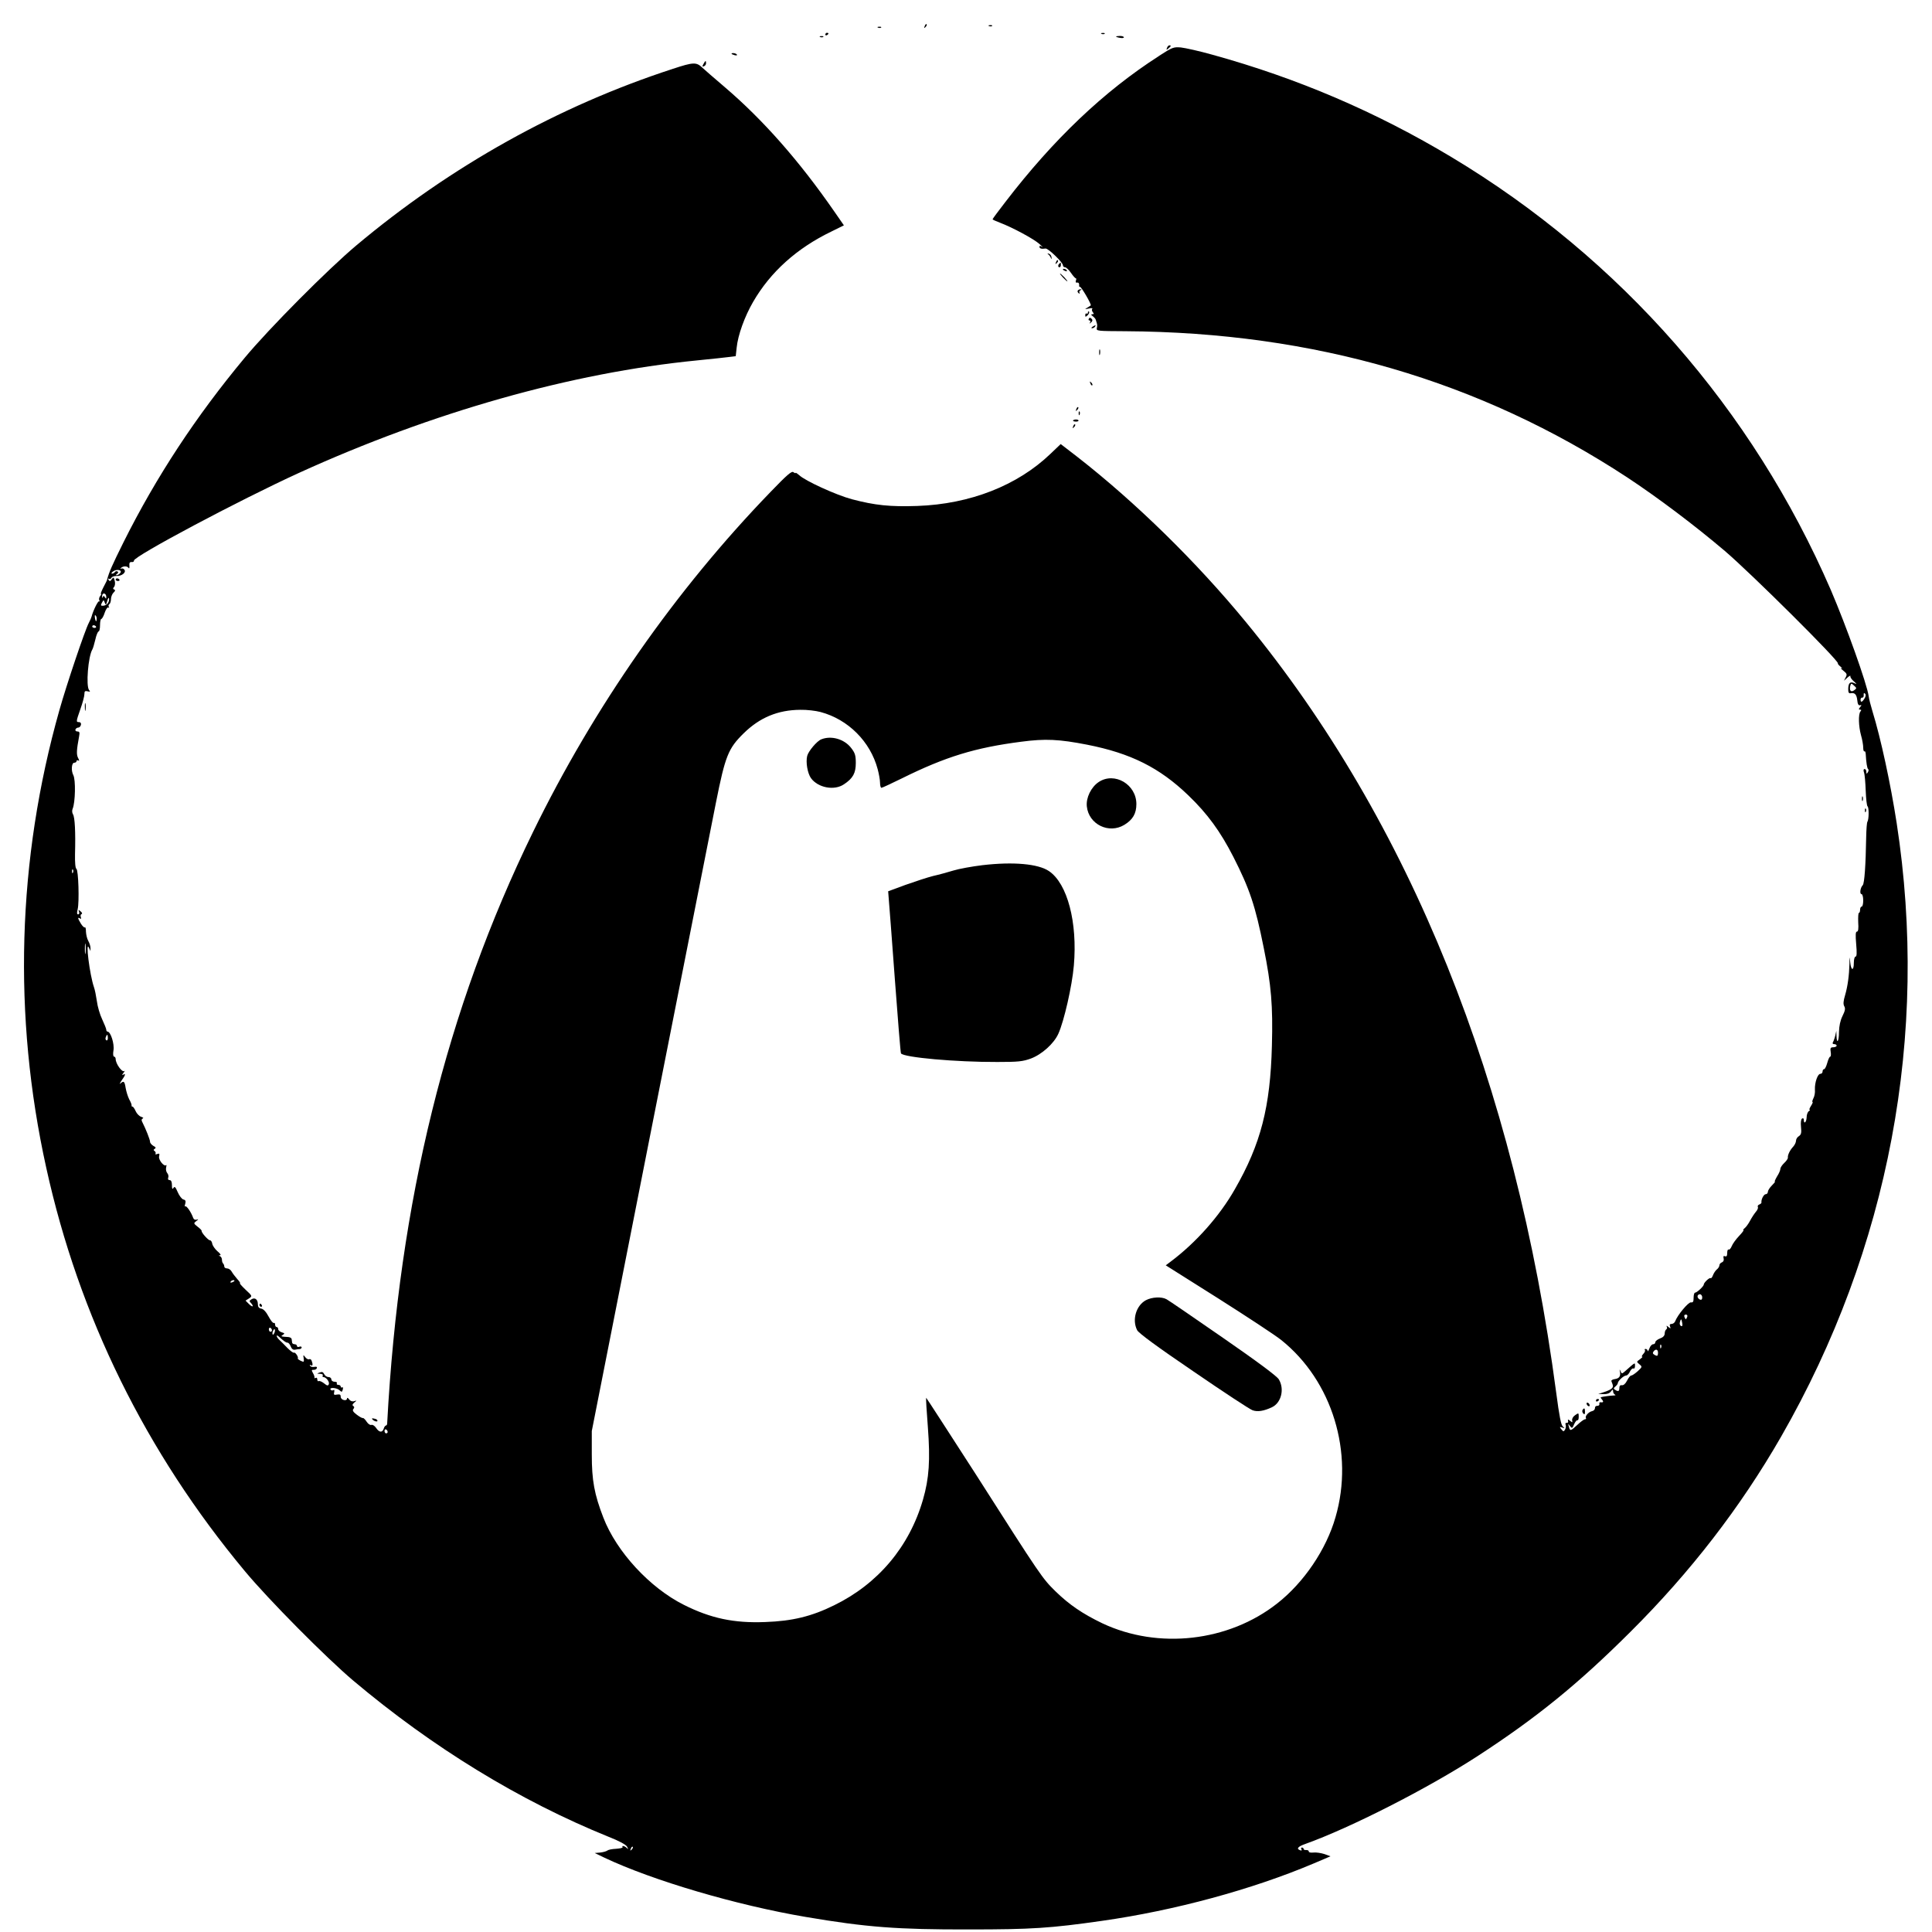 <?xml version="1.0" standalone="no"?>
<!DOCTYPE svg PUBLIC "-//W3C//DTD SVG 20010904//EN"
 "http://www.w3.org/TR/2001/REC-SVG-20010904/DTD/svg10.dtd">
<svg version="1.0" xmlns="http://www.w3.org/2000/svg"
 width="1236pt" height="1236pt" viewBox="0 0 1236 1236"
 preserveAspectRatio="xMidYMid meet">
<g transform="translate(0,1236) scale(0.1,-0.1)"
fill="#000000" stroke="none">
<path d="M5916 12193 c-6 -14 -5 -15 5 -6 7 7 10 15 7 18 -3 3 -9 -2 -12 -12z"/>
<path d="M6328 12193 c7 -3 16 -2 19 1 4 3 -2 6 -13 5 -11 0 -14 -3 -6 -6z"/>
<path d="M5618 12183 c7 -3 16 -2 19 1 4 3 -2 6 -13 5 -11 0 -14 -3 -6 -6z"/>
<path d="M5280 12139 c0 -5 5 -7 10 -4 6 3 10 8 10 11 0 2 -4 4 -10 4 -5 0
-10 -5 -10 -11z"/>
<path d="M7048 12143 c7 -3 16 -2 19 1 4 3 -2 6 -13 5 -11 0 -14 -3 -6 -6z"/>
<path d="M5248 12123 c7 -3 16 -2 19 1 4 3 -2 6 -13 5 -11 0 -14 -3 -6 -6z"/>
<path d="M7140 12126 c0 -2 11 -6 25 -8 14 -3 25 -1 25 3 0 5 -11 9 -25 9 -14
0 -25 -2 -25 -4z"/>
<path d="M7466 12054 c-5 -14 -4 -15 9 -4 17 14 19 20 6 20 -5 0 -12 -7 -15
-16z"/>
<path d="M7415 12002 c-354 -227 -676 -534 -983 -934 -45 -58 -82 -108 -82
-111 0 -2 21 -12 48 -22 79 -30 215 -103 252 -136 19 -17 27 -26 18 -19 -13 9
-18 9 -18 1 0 -11 13 -15 39 -11 17 2 111 -89 111 -107 0 -7 6 -13 14 -13 7 0
24 -16 37 -35 13 -19 27 -35 31 -35 4 0 5 -7 1 -15 -3 -10 0 -15 8 -13 8 2 13
-4 13 -14 -1 -10 1 -16 5 -13 7 4 76 -114 69 -119 -2 -2 -12 -8 -23 -15 -17
-10 -16 -10 10 -5 17 4 27 3 23 -1 -4 -5 -3 -14 3 -22 9 -10 8 -13 -2 -13 -11
-1 -10 -4 2 -13 9 -7 17 -16 19 -22 1 -5 5 -16 7 -23 3 -7 3 -21 0 -31 -4 -19
4 -19 182 -20 1208 -7 2267 -316 3211 -935 197 -130 433 -308 625 -471 172
-147 732 -704 723 -719 -2 -3 6 -12 17 -21 11 -9 13 -14 5 -10 -8 4 -3 -3 12
-15 24 -19 26 -25 16 -43 l-11 -22 22 20 c12 11 21 15 19 9 -2 -6 8 -21 22
-33 20 -18 21 -20 4 -12 -27 13 -39 2 -40 -36 0 -24 4 -30 16 -28 26 5 38 -8
42 -45 2 -24 8 -34 17 -32 12 3 12 0 1 -12 -10 -13 -10 -16 0 -16 9 0 9 -4 2
-12 -14 -18 -12 -94 4 -152 8 -27 14 -63 14 -78 0 -16 3 -27 8 -25 4 3 7 -5 8
-16 3 -56 9 -92 15 -97 5 -3 4 -12 -1 -20 -8 -13 -10 -12 -10 3 0 9 -5 17 -11
17 -7 0 -9 -8 -4 -22 5 -13 9 -65 11 -117 2 -52 7 -97 12 -100 9 -7 9 -82 -1
-98 -4 -6 -7 -50 -8 -99 -3 -179 -11 -295 -22 -307 -16 -16 -21 -57 -8 -57 6
0 11 -18 11 -40 0 -22 -4 -40 -10 -40 -5 0 -10 -9 -10 -20 0 -11 -3 -20 -7
-20 -5 0 -6 -27 -5 -60 3 -42 0 -60 -8 -60 -9 0 -10 -21 -5 -80 5 -56 4 -80
-4 -80 -6 0 -11 -17 -11 -40 0 -53 -18 -51 -23 3 -4 42 -4 42 -5 -8 -2 -75
-11 -144 -28 -202 -11 -37 -13 -57 -5 -71 8 -14 5 -29 -12 -63 -14 -29 -21
-63 -22 -101 0 -60 -14 -82 -16 -25 l-1 32 -7 -31 c-4 -17 -11 -36 -15 -42 -4
-7 -1 -12 8 -12 9 0 16 -4 16 -10 0 -5 -10 -10 -21 -10 -18 0 -21 -5 -17 -30
3 -16 1 -30 -3 -30 -5 0 -13 -18 -19 -40 -6 -22 -15 -40 -20 -40 -6 0 -10 -7
-10 -15 0 -8 -6 -15 -14 -15 -18 0 -37 -57 -35 -101 2 -19 -3 -44 -10 -56 -6
-13 -9 -23 -5 -23 3 0 -1 -11 -10 -25 -9 -14 -13 -25 -9 -25 5 0 2 -4 -5 -9
-7 -4 -14 -22 -14 -39 -1 -32 -18 -47 -18 -16 0 9 -5 12 -11 8 -7 -4 -10 -25
-7 -54 4 -38 1 -49 -14 -59 -10 -6 -18 -19 -18 -29 0 -10 -8 -27 -18 -38 -21
-22 -36 -54 -34 -70 1 -6 -9 -21 -23 -34 -14 -13 -25 -30 -25 -38 0 -8 -9 -30
-21 -48 -11 -19 -18 -34 -14 -34 3 0 -6 -11 -20 -25 -14 -14 -25 -32 -25 -40
0 -8 -6 -15 -14 -15 -12 0 -30 -34 -27 -53 1 -4 -6 -10 -14 -13 -8 -3 -12 -10
-9 -16 3 -5 -2 -19 -13 -31 -10 -12 -27 -38 -37 -57 -10 -19 -26 -41 -34 -47
-9 -7 -12 -13 -8 -13 4 0 -9 -17 -28 -37 -20 -21 -41 -50 -47 -65 -6 -15 -15
-25 -20 -22 -5 3 -9 -7 -9 -21 0 -19 -4 -26 -14 -22 -10 4 -12 0 -9 -14 3 -11
-1 -21 -11 -25 -9 -3 -16 -12 -16 -19 0 -7 -7 -19 -16 -26 -9 -7 -20 -24 -25
-37 -5 -14 -12 -22 -15 -19 -7 6 -44 -29 -44 -41 0 -11 -44 -52 -56 -52 -5 0
-9 -15 -9 -32 0 -26 -4 -32 -17 -30 -16 3 -86 -81 -101 -121 -3 -9 -14 -17
-23 -17 -11 0 -14 -5 -10 -16 6 -15 4 -15 -11 -3 -9 8 -14 9 -10 2 4 -6 3 -14
-3 -18 -5 -3 -10 -15 -10 -26 0 -14 -10 -25 -30 -32 -16 -6 -30 -17 -30 -24 0
-7 -6 -13 -14 -13 -8 0 -19 -12 -24 -27 -6 -16 -11 -22 -11 -15 -1 6 -6 12
-13 12 -6 0 -8 -3 -5 -7 4 -3 0 -15 -10 -25 -9 -10 -12 -18 -7 -18 5 0 -2 -7
-14 -16 -23 -16 -23 -16 -4 -32 19 -16 19 -17 -10 -44 -17 -15 -35 -28 -42
-28 -6 0 -18 -15 -27 -33 -10 -20 -23 -31 -33 -29 -10 2 -16 -4 -16 -18 0 -21
-7 -25 -28 -11 -10 6 -10 10 3 21 8 7 15 16 15 21 0 14 38 49 53 49 8 0 19 12
25 26 7 14 17 22 22 19 6 -3 10 4 10 16 0 24 4 26 -64 -34 -20 -17 -21 -17
-28 0 -7 15 -8 14 -4 -3 5 -29 -5 -43 -34 -47 -14 -2 -23 -8 -21 -13 12 -30
13 -36 2 -47 -7 -7 -29 -17 -49 -23 l-37 -12 34 -1 c21 -1 39 5 47 17 12 15
13 15 14 0 0 -9 6 -18 13 -21 6 -2 1 -5 -13 -5 -22 -1 -67 -7 -79 -11 -2 0 2
-8 9 -16 11 -14 7 -19 -13 -16 -4 0 -6 -5 -5 -11 2 -7 -4 -12 -13 -12 -9 1
-16 -6 -15 -14 0 -9 -8 -18 -19 -20 -22 -5 -46 -32 -39 -44 3 -5 0 -8 -6 -8
-6 0 -28 -16 -48 -35 -44 -41 -48 -42 -55 -12 -6 20 -5 21 7 4 13 -17 15 -16
27 12 7 16 17 27 21 25 4 -3 8 7 8 22 0 25 -1 26 -22 11 -13 -8 -22 -23 -20
-33 3 -16 2 -16 -13 -4 -14 11 -16 11 -13 -1 2 -8 -2 -13 -9 -12 -7 2 -10 -4
-7 -12 3 -7 2 -21 -3 -30 -9 -15 -11 -15 -24 1 -13 16 -12 17 6 11 18 -6 18
-6 4 6 -12 9 -23 65 -43 217 -263 1984 -935 3652 -1985 4930 -317 386 -707
767 -1076 1055 l-109 84 -66 -63 c-211 -202 -513 -321 -851 -333 -174 -6 -271
4 -419 43 -101 27 -300 118 -337 154 -13 11 -23 18 -23 14 0 -3 -6 -1 -14 5
-11 9 -40 -16 -146 -126 -609 -630 -1130 -1376 -1521 -2178 -553 -1133 -856
-2362 -932 -3782 0 -7 -4 -13 -8 -13 -4 0 -11 -9 -14 -20 -9 -27 -29 -25 -49
5 -9 13 -22 22 -30 19 -7 -3 -21 6 -30 20 -9 14 -20 25 -24 24 -4 -2 -22 8
-39 21 -24 18 -30 28 -22 37 7 8 7 14 -1 19 -8 5 -5 12 7 22 17 14 17 14 -1 9
-11 -4 -24 0 -32 11 -7 10 -14 13 -14 6 0 -20 -40 -10 -40 10 0 15 -5 18 -24
15 -19 -4 -22 -1 -18 15 3 13 1 18 -6 13 -6 -3 -13 -2 -17 4 -10 16 42 12 58
-5 13 -12 15 -12 20 5 3 11 1 18 -4 14 -5 -3 -9 0 -9 5 0 6 -7 11 -16 11 -8 0
-12 5 -9 10 3 6 -3 10 -14 10 -12 0 -21 7 -21 15 0 8 -8 15 -18 15 -11 0 -23
8 -28 19 -7 14 -14 16 -29 10 -19 -7 -19 -8 3 -8 13 -1 20 -5 17 -11 -3 -5 -2
-10 4 -10 17 0 40 -30 35 -45 -5 -12 -10 -12 -31 5 -14 11 -29 17 -34 14 -5
-3 -9 2 -9 11 0 9 -5 13 -10 10 -6 -4 -9 -3 -8 2 1 4 -3 18 -10 29 -10 18 -9
21 5 20 9 0 18 4 20 11 3 8 -3 11 -16 8 -11 -2 -24 1 -27 7 -4 7 -2 8 4 4 13
-8 15 4 6 28 -3 9 -10 13 -16 10 -5 -3 -16 2 -24 12 -14 18 -15 18 -11 -7 3
-23 2 -25 -19 -15 -12 6 -21 13 -19 15 7 7 -16 42 -24 37 -4 -3 -23 11 -42 30
-19 20 -42 43 -52 52 -21 20 -23 39 -2 20 33 -30 45 -38 55 -38 6 0 15 -11 20
-24 6 -16 15 -23 27 -21 10 2 24 4 31 4 6 1 12 5 12 11 0 5 -7 7 -15 4 -8 -4
-15 -1 -15 5 0 6 -7 11 -15 11 -8 0 -16 5 -16 10 -1 6 -2 16 -3 23 -1 6 -10
12 -21 13 -49 3 -51 4 -35 14 13 8 11 11 -7 16 -13 4 -23 13 -23 20 0 8 -4 14
-10 14 -5 0 -10 7 -10 16 0 8 -4 13 -8 10 -5 -3 -20 16 -34 42 -16 30 -33 48
-47 50 -14 2 -21 11 -21 26 0 32 -18 47 -40 34 -16 -10 -16 -13 -3 -26 7 -8
12 -16 9 -19 -2 -3 -13 4 -24 15 l-21 21 22 14 c22 15 22 15 -22 56 -24 23
-40 41 -36 41 5 0 -3 12 -17 27 -14 16 -30 37 -36 48 -6 11 -19 20 -29 20 -10
0 -18 5 -18 12 0 6 -3 15 -7 19 -5 4 -8 15 -8 25 0 9 -6 20 -12 22 -10 4 -10
6 0 6 8 1 0 12 -17 26 -16 14 -31 36 -33 48 -2 12 -8 22 -15 22 -11 0 -55 49
-53 60 1 4 -11 16 -26 27 -26 21 -26 22 -8 36 15 11 15 13 2 9 -10 -3 -18 1
-22 11 -12 35 -43 81 -51 74 -4 -4 -4 3 0 16 5 18 2 25 -12 28 -10 3 -26 24
-36 47 -14 33 -20 39 -27 27 -7 -11 -10 -7 -10 18 0 21 -5 32 -15 32 -9 0 -12
6 -9 15 4 8 1 22 -6 30 -7 8 -10 24 -7 36 3 12 3 18 0 15 -13 -13 -51 35 -45
56 4 17 2 20 -12 15 -9 -4 -14 -3 -11 2 3 5 0 13 -6 17 -8 5 -8 9 1 14 9 6 7
11 -9 19 -11 7 -21 18 -21 26 0 14 -28 84 -50 127 -6 11 -5 18 3 22 7 3 3 7
-10 11 -12 4 -28 20 -35 36 -7 16 -16 29 -20 29 -5 0 -7 3 -6 8 1 4 -5 21 -15
38 -9 18 -19 50 -23 73 -7 44 -12 48 -34 29 -7 -7 -4 1 8 19 25 35 28 48 10
37 -8 -5 -8 -1 2 12 8 10 11 16 6 12 -14 -12 -56 46 -56 77 0 8 -5 15 -10 15
-6 0 -8 16 -4 40 7 41 -18 120 -38 120 -4 0 -8 5 -8 12 0 6 -12 36 -26 66 -15
31 -30 83 -34 116 -5 34 -13 75 -19 91 -27 78 -56 307 -31 250 l9 -20 0 20 c0
11 -6 31 -14 45 -8 14 -14 40 -15 59 0 19 -3 31 -7 28 -3 -4 -15 7 -25 23 -21
35 -23 44 -6 34 7 -5 9 -2 5 9 -3 9 -1 17 5 19 6 2 3 10 -6 17 -14 12 -16 12
-10 -3 3 -9 1 -16 -6 -16 -8 0 -9 10 -3 33 11 45 5 250 -8 258 -7 4 -10 41 -9
95 4 140 -1 236 -13 254 -6 10 -7 25 -2 36 17 41 20 185 4 215 -15 29 -11 79
6 79 8 0 15 5 15 11 0 5 5 7 11 3 7 -4 7 1 -1 16 -12 22 -10 52 6 138 5 26 3
32 -11 32 -9 0 -15 6 -12 13 2 6 10 12 18 12 7 0 15 8 17 18 2 10 -3 17 -12
17 -20 0 -20 2 9 85 14 39 25 81 25 94 0 19 4 22 21 18 16 -4 18 -3 9 8 -21
26 -6 215 21 260 4 6 12 34 19 63 6 28 16 52 21 52 5 0 9 18 9 40 0 22 4 40 8
40 5 0 15 18 22 40 7 21 18 37 23 33 6 -3 7 -1 3 5 -3 6 -2 13 4 17 5 3 10 17
10 31 0 14 7 33 16 42 12 11 13 17 5 20 -9 3 -9 8 -1 17 6 7 8 25 4 39 -6 24
-8 25 -19 10 -9 -14 -14 -14 -20 -4 -5 8 -4 11 2 7 6 -4 13 -1 16 6 3 7 17 12
33 12 33 -2 65 24 49 41 -5 7 -14 9 -20 6 -5 -3 -6 -1 -2 3 12 14 41 15 49 2
5 -7 7 -2 6 13 -2 18 2 25 14 24 10 -1 16 3 15 9 -5 26 674 387 1055 561 854
389 1744 641 2548 720 91 9 184 19 206 22 l41 5 6 55 c8 80 51 199 105 292
111 192 280 344 502 451 l79 39 -61 88 c-225 325 -457 588 -702 797 -66 56
-130 112 -143 124 -38 36 -56 36 -189 -8 -732 -238 -1421 -623 -2025 -1130
-182 -153 -557 -530 -714 -719 -312 -375 -565 -760 -774 -1178 -74 -149 -93
-192 -106 -242 0 -3 -11 -24 -23 -47 -12 -24 -20 -43 -16 -43 4 0 1 -7 -6 -15
-6 -8 -8 -20 -4 -27 4 -7 3 -10 -1 -5 -7 6 -39 -59 -49 -98 -1 -5 -9 -24 -18
-41 -24 -45 -142 -394 -188 -558 -270 -955 -299 -1955 -84 -2927 209 -951 638
-1821 1270 -2580 152 -183 519 -553 694 -701 508 -428 1065 -769 1633 -999 69
-27 113 -51 119 -64 9 -16 8 -18 -3 -7 -14 13 -33 17 -26 4 3 -4 -16 -8 -41
-10 -25 -1 -50 -6 -56 -11 -6 -5 -27 -11 -46 -13 l-35 -3 60 -29 c310 -147
847 -305 1290 -380 388 -66 588 -81 1045 -80 400 0 521 8 850 55 465 66 962
201 1354 367 l108 46 -38 14 c-22 7 -53 12 -71 10 -18 -2 -31 1 -30 7 1 5 -6
9 -15 9 -10 -1 -18 2 -18 7 0 5 -5 9 -11 9 -5 0 -7 -5 -3 -11 4 -7 1 -10 -6
-7 -29 9 -18 24 31 41 288 103 781 354 1099 560 380 247 646 463 981 797 384
382 705 798 964 1249 690 1202 948 2571 739 3926 -39 252 -101 540 -155 715
-11 36 -22 79 -24 96 -11 79 -143 448 -242 679 -501 1156 -1345 2120 -2426
2769 -483 290 -985 505 -1532 656 -82 23 -172 43 -200 46 -47 4 -55 1 -140
-54z m-6646 -3308 c-6 -8 -17 -14 -23 -14 -6 0 -5 4 3 9 8 5 9 11 3 15 -6 3
-13 2 -17 -4 -3 -5 -12 -10 -18 -10 -7 0 -4 7 6 14 24 18 62 9 46 -10z m-89
-153 c0 -13 -2 -13 -9 -2 -7 11 -9 11 -14 0 -3 -8 -4 -4 -4 7 1 26 27 21 27
-5z m12 -37 c-5 -10 -19 -18 -30 -19 -18 -1 -19 1 -10 19 11 20 11 20 18 1 7
-18 9 -16 16 10 4 16 9 24 11 18 3 -7 0 -20 -5 -29z m-74 -110 c-3 -14 -5 -12
-10 9 -3 19 -2 25 4 19 6 -6 8 -18 6 -28z m-4 -42 c3 -5 -1 -9 -9 -9 -8 0 -15
4 -15 9 0 4 4 8 9 8 6 0 12 -4 15 -8z m11248 -408 c-20 -15 -32 -2 -25 28 5
18 7 18 24 2 18 -16 18 -18 1 -30z m66 -53 c-15 -24 -25 -27 -25 -7 0 8 5 14
11 13 6 -1 10 6 9 17 -1 12 2 15 9 8 6 -6 5 -17 -4 -31z m-6679 -86 c177 -47
319 -189 366 -366 8 -30 15 -69 15 -86 0 -18 4 -33 9 -33 5 0 63 27 128 59
282 140 472 198 768 236 152 20 239 16 419 -19 280 -55 464 -147 648 -324 123
-118 205 -231 288 -393 105 -206 141 -314 195 -584 48 -237 59 -370 52 -625
-10 -392 -71 -629 -237 -918 -97 -171 -249 -342 -409 -462 l-33 -25 333 -210
c183 -116 366 -236 406 -268 326 -261 467 -721 347 -1133 -59 -207 -203 -419
-373 -552 -311 -245 -761 -296 -1119 -127 -125 60 -212 119 -300 205 -84 83
-89 89 -506 743 -176 273 -320 496 -321 495 -2 -2 3 -86 11 -188 16 -212 8
-328 -31 -463 -87 -302 -288 -540 -569 -677 -144 -71 -267 -101 -441 -107
-200 -8 -349 24 -520 110 -218 109 -431 340 -515 558 -58 150 -74 238 -74 404
l0 150 372 1885 c205 1037 395 1997 422 2134 60 301 79 348 178 445 103 101
219 149 362 150 41 1 99 -6 129 -14z m-4782 -1027 c-3 -8 -6 -5 -6 6 -1 11 2
17 5 13 3 -3 4 -12 1 -19z m80 -515 c-2 -16 -4 -3 -4 27 0 30 2 43 4 28 2 -16
2 -40 0 -55z m143 -544 c0 -11 -4 -18 -10 -14 -5 3 -7 12 -3 20 7 21 13 19 13
-6z m810 -1553 c0 -2 -7 -7 -16 -10 -8 -3 -12 -2 -9 4 6 10 25 14 25 6z m9390
-106 c0 -13 -5 -18 -15 -14 -8 4 -15 12 -15 20 0 8 7 14 15 14 8 0 15 -9 15
-20z m-96 -125 c-4 -8 -7 -15 -9 -15 -2 0 -5 7 -9 15 -3 9 0 15 9 15 9 0 12
-6 9 -15z m-32 -39 c3 -16 1 -23 -7 -19 -7 2 -11 13 -8 24 7 25 10 24 15 -5z
m-9022 -47 c0 -5 -4 -9 -10 -9 -5 0 -10 7 -10 16 0 8 5 12 10 9 6 -3 10 -10
10 -16z m16 -15 c-4 -9 -9 -15 -11 -12 -3 3 -3 13 1 22 4 9 9 15 11 12 3 -3 3
-13 -1 -22z m8871 -96 c-3 -8 -6 -5 -6 6 -1 11 2 17 5 13 3 -3 4 -12 1 -19z
m-20 -37 c-1 -16 -5 -18 -20 -10 -14 8 -16 13 -7 25 15 17 29 10 27 -15z
m-8127 -502 c0 -5 -4 -9 -10 -9 -5 0 -10 7 -10 16 0 8 5 12 10 9 6 -3 10 -10
10 -16z m1561 -2672 c-10 -9 -11 -8 -5 6 3 10 9 15 12 12 3 -3 0 -11 -7 -18z"/>
<path d="M5254 7630 c-28 -11 -82 -75 -90 -106 -10 -41 2 -110 24 -142 45 -62
150 -82 212 -39 57 38 75 71 75 136 0 48 -5 64 -29 95 -44 58 -128 82 -192 56z"/>
<path d="M7029 7357 c-48 -32 -82 -100 -76 -156 12 -115 141 -178 240 -118 54
33 77 72 77 133 0 126 -140 208 -241 141z"/>
<path d="M6285 6825 c-66 -8 -149 -23 -185 -34 -36 -11 -94 -27 -130 -35 -36
-9 -115 -35 -177 -57 l-111 -41 4 -51 c3 -29 20 -260 39 -514 19 -255 36 -467
39 -472 17 -26 352 -56 616 -55 134 0 163 3 215 22 70 26 148 96 176 159 36
79 88 306 99 436 24 276 -41 524 -159 604 -69 47 -229 61 -426 38z"/>
<path d="M7331 4042 c-63 -34 -90 -126 -56 -192 10 -19 125 -104 362 -265 191
-131 360 -242 376 -247 32 -12 73 -5 124 19 60 28 82 117 44 179 -12 20 -138
114 -358 266 -186 129 -348 240 -360 246 -32 18 -94 14 -132 -6z"/>
<path d="M4680 12016 c0 -2 9 -6 20 -9 11 -3 18 -1 14 4 -5 9 -34 13 -34 5z"/>
<path d="M4500 11950 c-8 -15 -8 -18 3 -14 8 3 14 11 14 19 0 20 -4 19 -17 -5z"/>
<path d="M6706 10733 c6 -4 14 -15 17 -23 5 -11 6 -9 4 4 -1 11 -9 21 -17 23
-10 3 -11 2 -4 -4z"/>
<path d="M6756 10683 c-6 -14 -5 -15 5 -6 7 7 10 15 7 18 -3 3 -9 -2 -12 -12z"/>
<path d="M6777 10673 c-10 -9 -9 -23 1 -23 5 0 9 7 9 15 0 17 -1 18 -10 8z"/>
<path d="M6800 10636 c0 -2 7 -7 16 -10 8 -3 12 -2 9 4 -6 10 -25 14 -25 6z"/>
<path d="M6800 10585 c13 -14 26 -25 28 -25 3 0 -5 11 -18 25 -13 14 -26 25
-28 25 -3 0 5 -11 18 -25z"/>
<path d="M6895 10501 c-3 -5 0 -13 6 -17 7 -4 9 -3 5 4 -3 5 0 13 6 15 9 4 10
6 1 6 -6 1 -14 -3 -18 -8z"/>
<path d="M6960 10361 c0 -7 -4 -10 -8 -7 -5 3 -9 -2 -9 -10 0 -13 2 -13 16 0
8 9 12 19 8 22 -4 4 -7 2 -7 -5z"/>
<path d="M6966 10321 c-4 -6 -2 -11 4 -11 6 0 8 -6 4 -12 -6 -10 -4 -10 7 0 9
9 10 15 2 23 -8 8 -13 8 -17 0z"/>
<path d="M6990 10270 c-9 -6 -10 -10 -3 -10 6 0 15 5 18 10 8 12 4 12 -15 0z"/>
<path d="M7032 10105 c0 -16 2 -22 5 -12 2 9 2 23 0 30 -3 6 -5 -1 -5 -18z"/>
<path d="M6976 9907 c3 -10 9 -15 12 -12 3 3 0 11 -7 18 -10 9 -11 8 -5 -6z"/>
<path d="M6886 9743 c-6 -14 -5 -15 5 -6 7 7 10 15 7 18 -3 3 -9 -2 -12 -12z"/>
<path d="M6901 9714 c0 -11 3 -14 6 -6 3 7 2 16 -1 19 -3 4 -6 -2 -5 -13z"/>
<path d="M6865 9670 c-2 -3 5 -7 16 -7 10 -1 19 2 19 6 0 9 -29 10 -35 1z"/>
<path d="M6866 9633 c-6 -14 -5 -15 5 -6 7 7 10 15 7 18 -3 3 -9 -2 -12 -12z"/>
<path d="M740 8652 c0 -5 7 -9 15 -9 8 0 12 4 9 9 -3 4 -9 8 -15 8 -5 0 -9 -4
-9 -8z"/>
<path d="M543 7835 c0 -22 2 -30 4 -17 2 12 2 30 0 40 -3 9 -5 -1 -4 -23z"/>
<path d="M11912 7250 c0 -14 2 -19 5 -12 2 6 2 18 0 25 -3 6 -5 1 -5 -13z"/>
<path d="M11931 7174 c0 -11 3 -14 6 -6 3 7 2 16 -1 19 -3 4 -6 -2 -5 -13z"/>
<path d="M1660 4010 c0 -5 5 -10 11 -10 5 0 7 5 4 10 -3 6 -8 10 -11 10 -2 0
-4 -4 -4 -10z"/>
<path d="M10210 3399 c0 -5 5 -7 10 -4 6 3 10 8 10 11 0 2 -4 4 -10 4 -5 0
-10 -5 -10 -11z"/>
<path d="M10150 3381 c0 -5 5 -13 10 -16 6 -3 10 -2 10 4 0 5 -4 13 -10 16 -5
3 -10 2 -10 -4z"/>
<path d="M10124 3339 c-3 -6 -1 -16 5 -22 8 -8 11 -5 11 11 0 24 -5 28 -16 11z"/>
<path d="M2380 3285 c0 -10 29 -24 34 -17 3 6 -3 12 -14 15 -11 3 -20 4 -20 2z"/>
</g>
</svg>
